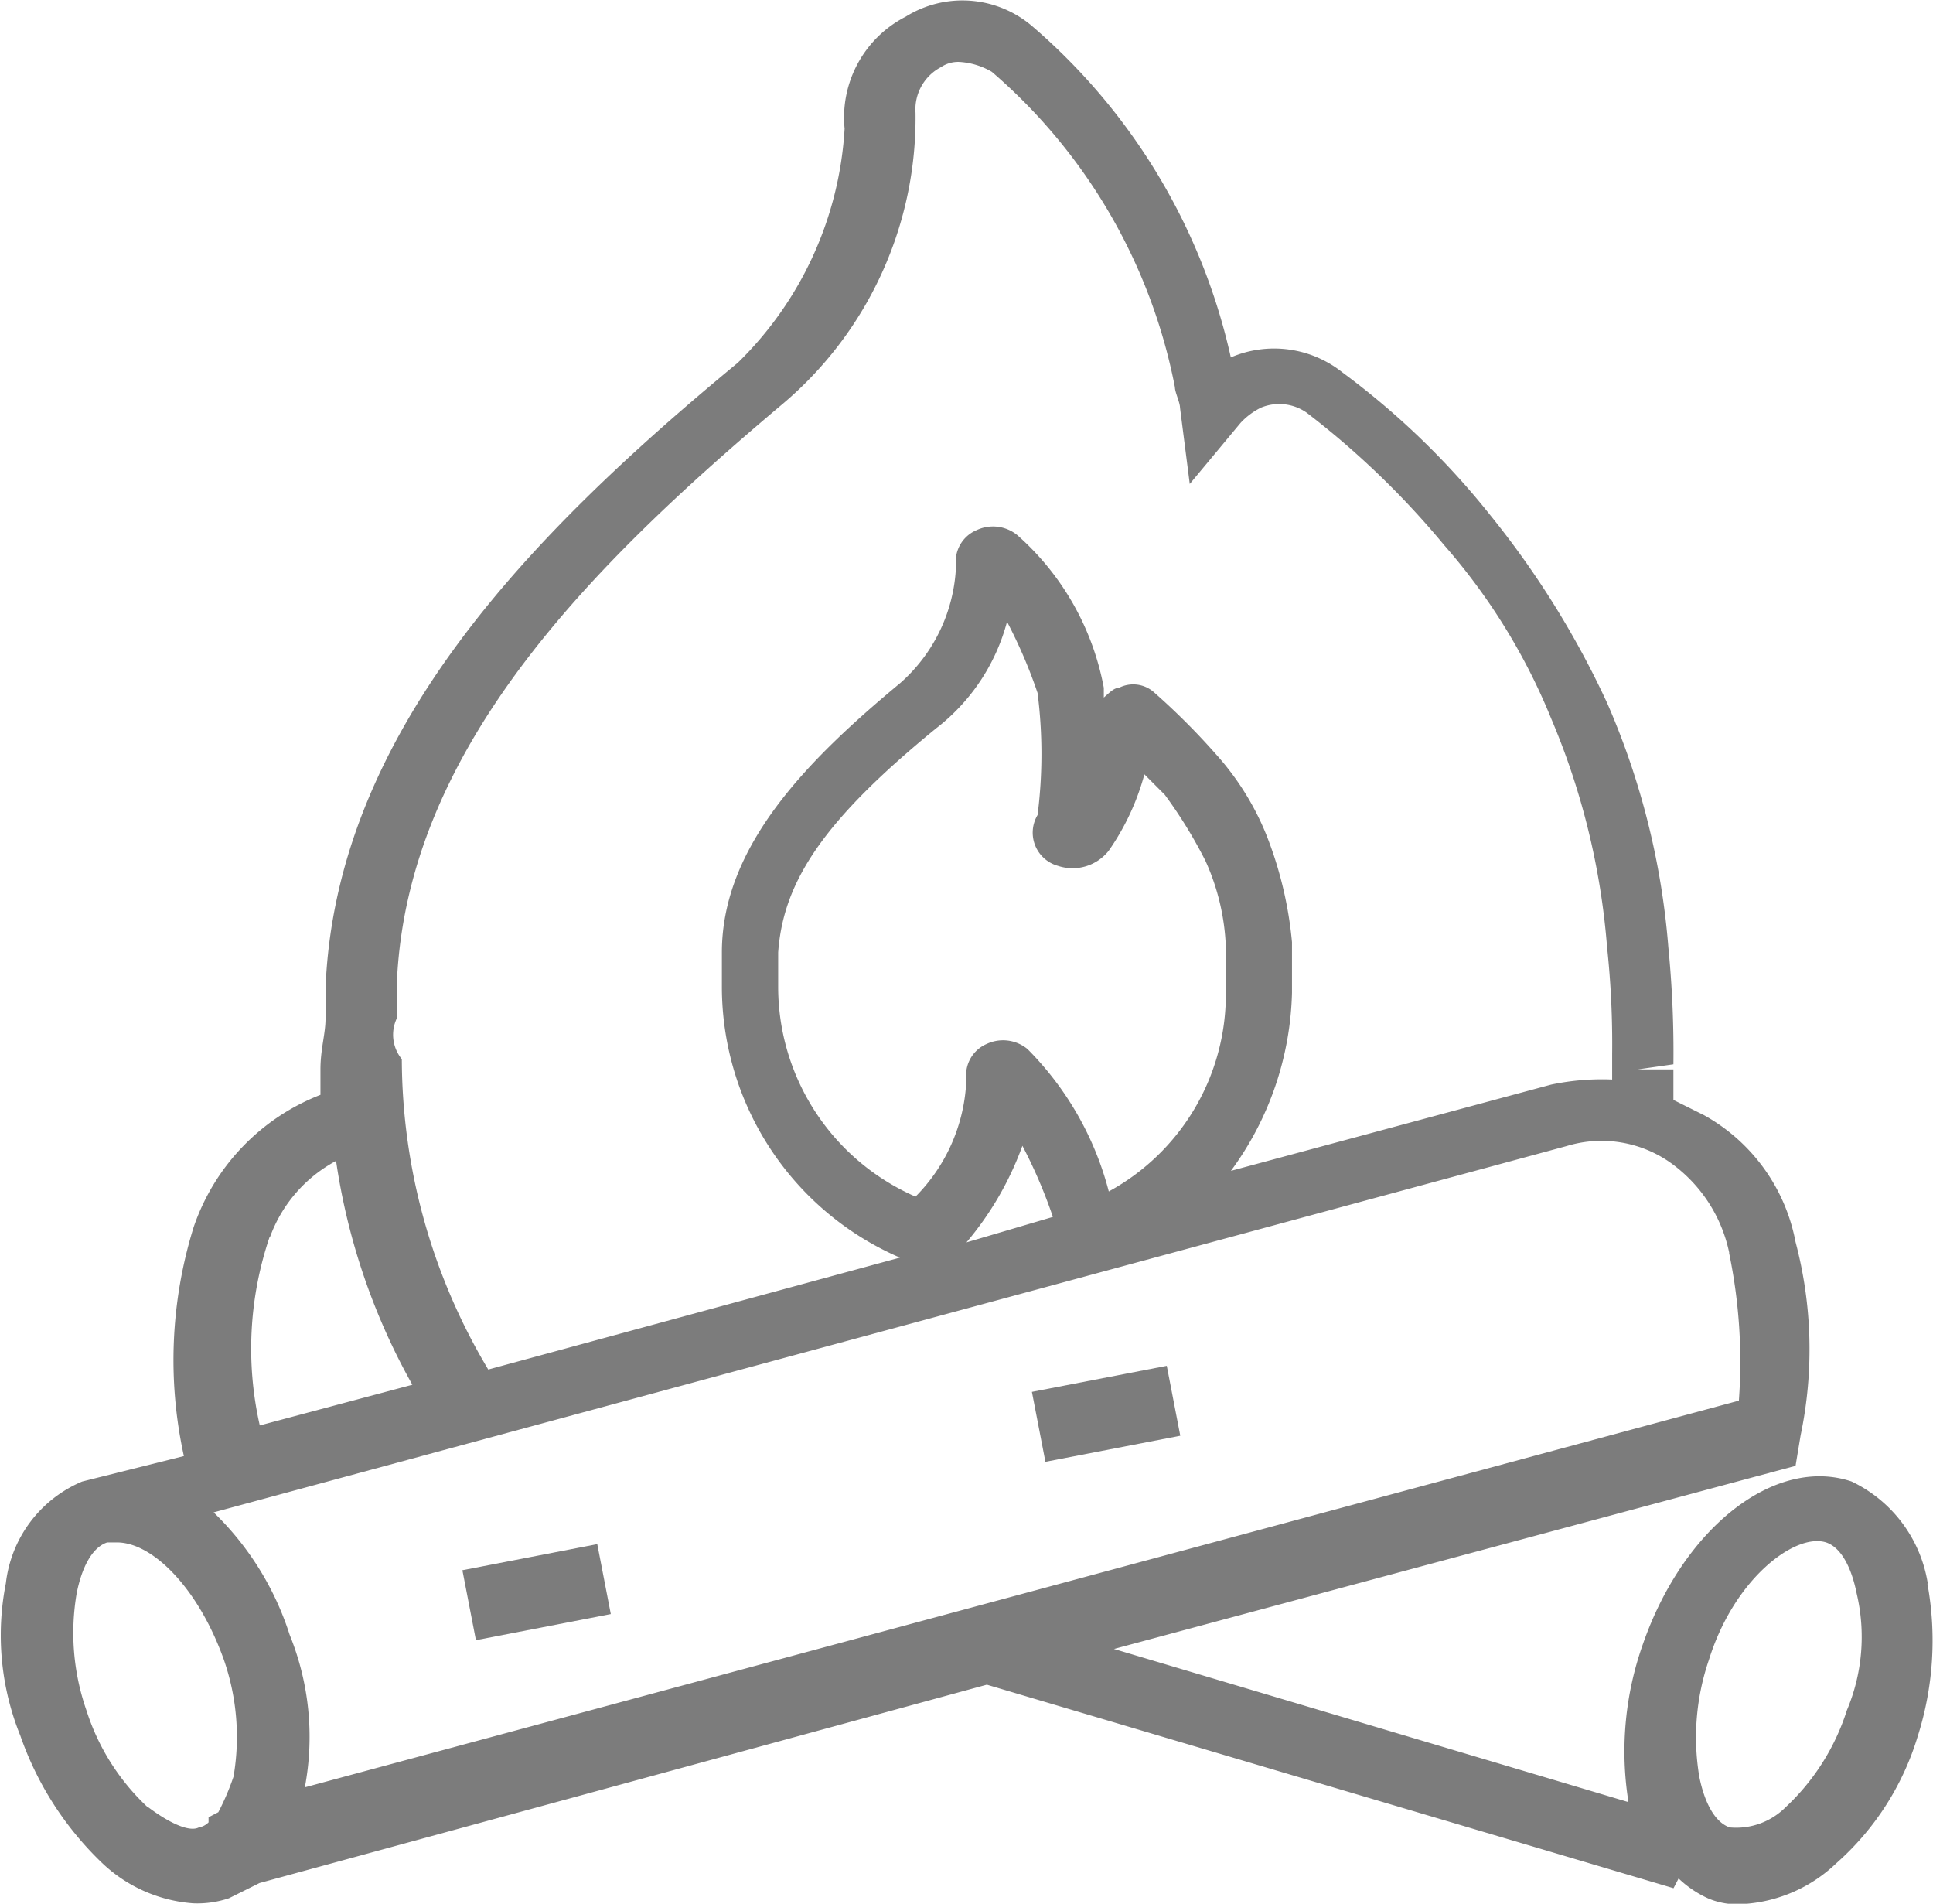 <svg id="ognisko" xmlns="http://www.w3.org/2000/svg" xmlns:xlink="http://www.w3.org/1999/xlink" width="19.815" height="19.511" viewBox="0 0 19.815 19.511">
  <defs>
    <clipPath id="clip-path">
      <rect id="Rectangle_29" data-name="Rectangle 29" width="19.815" height="19.511" fill="#7c7c7c"/>
    </clipPath>
  </defs>
  <g id="Group_21" data-name="Group 21" transform="translate(0 0)" clip-path="url(#clip-path)">
    <path id="Path_59" data-name="Path 59" d="M19.761,16.226a1.4,1.4,0,0,0-.782-1.043c-.782-.261-1.721.469-2.138,1.668a3.284,3.284,0,0,0-.156,1.564v.052L11.419,16.9l6.987-1.877.052-.313a4.3,4.3,0,0,0-.052-1.981,1.885,1.885,0,0,0-.939-1.3l-.313-.156V10.96h-.365l.365-.052a10.976,10.976,0,0,0-.052-1.2,7.781,7.781,0,0,0-.626-2.5,9.189,9.189,0,0,0-1.2-1.929,8.05,8.05,0,0,0-1.512-1.46,1.125,1.125,0,0,0-1.147-.156A6.26,6.26,0,0,0,10.584.271a1.1,1.1,0,0,0-1.3-.1,1.161,1.161,0,0,0-.626,1.147,3.646,3.646,0,0,1-1.095,2.4C5.423,5.485,3.441,7.519,3.337,10.126v.313c0,.156-.052.313-.052.521v.261a2.224,2.224,0,0,0-1.3,1.356,4.592,4.592,0,0,0-.1,2.346l-1.043.261a1.291,1.291,0,0,0-.782,1.043A2.744,2.744,0,0,0,.209,17.79a3.309,3.309,0,0,0,.834,1.3,1.512,1.512,0,0,0,.939.417,1.018,1.018,0,0,0,.365-.052l.313-.156,7.456-2.033,7.039,2.086.052-.1a1.091,1.091,0,0,0,.313.209.773.773,0,0,0,.365.052,1.512,1.512,0,0,0,.939-.417,2.823,2.823,0,0,0,.834-1.3,3.237,3.237,0,0,0,.1-1.564m-2.033-3.389a5.471,5.471,0,0,1,.1,1.512l-14.7,3.963a2.783,2.783,0,0,0-.156-1.564A3.024,3.024,0,0,0,2.19,15.5l13.869-3.754A1.228,1.228,0,0,1,17.1,11.9a1.51,1.51,0,0,1,.626.939M10.845,8.874a.472.472,0,0,0,.521-.156,2.512,2.512,0,0,0,.365-.782l.209.209a4.76,4.76,0,0,1,.417.678,2.34,2.34,0,0,1,.209.886v.469a2.3,2.3,0,0,1-1.2,2.033,3.207,3.207,0,0,0-.834-1.46.394.394,0,0,0-.417-.052.349.349,0,0,0-.209.365,1.793,1.793,0,0,1-.521,1.2,2.347,2.347,0,0,1-1.408-2.138V9.761c.052-.73.469-1.356,1.616-2.294a2.04,2.04,0,0,0,.73-1.095,5.084,5.084,0,0,1,.313.73,4.947,4.947,0,0,1,0,1.251.353.353,0,0,0,.209.521m-.365,2.868a5.084,5.084,0,0,1,.313.73l-.886.261a3.244,3.244,0,0,0,.574-.991m-6.413-1.3v-.365c.1-2.4,1.981-4.275,3.963-5.944A3.838,3.838,0,0,0,9.385,1.157.489.489,0,0,1,9.646.688.313.313,0,0,1,9.854.636a.741.741,0,0,1,.313.1,5.691,5.691,0,0,1,1.877,3.233c0,.052.052.156.052.209l.1.782.521-.626a.72.72,0,0,1,.209-.156.49.49,0,0,1,.469.052,8.663,8.663,0,0,1,1.408,1.356A6.275,6.275,0,0,1,15.9,7.362a7.484,7.484,0,0,1,.574,2.346,9.311,9.311,0,0,1,.052,1.095v.261a2.538,2.538,0,0,0-.626.052L12.618,12a3.207,3.207,0,0,0,.626-1.825V9.656a3.983,3.983,0,0,0-.261-1.095,2.8,2.8,0,0,0-.521-.834,7.079,7.079,0,0,0-.626-.626.321.321,0,0,0-.365-.052c-.052,0-.1.052-.156.1v-.1a2.761,2.761,0,0,0-.886-1.564.394.394,0,0,0-.417-.052A.349.349,0,0,0,9.8,5.8,1.686,1.686,0,0,1,9.229,7C8.29,7.779,7.4,8.666,7.4,9.761v.365a3.025,3.025,0,0,0,1.825,2.763L5.005,14.036a6.224,6.224,0,0,1-.886-3.181.394.394,0,0,1-.052-.417m-1.3,2.242a1.447,1.447,0,0,1,.678-.782,6.642,6.642,0,0,0,.782,2.294l-1.564.417a3.561,3.561,0,0,1,.1-1.929M1.512,18.52a2.318,2.318,0,0,1-.626-.991,2.41,2.41,0,0,1-.1-1.2c.052-.261.156-.469.313-.521h.1c.365,0,.834.469,1.095,1.2a2.41,2.41,0,0,1,.1,1.2,2.542,2.542,0,0,1-.156.365l-.1.052v.052a.182.182,0,0,1-.1.052c-.1.052-.313-.052-.521-.209m17.415-.991a2.318,2.318,0,0,1-.626.991.716.716,0,0,1-.574.209c-.156-.052-.261-.261-.313-.521a2.454,2.454,0,0,1,.1-1.2c.261-.834.886-1.3,1.2-1.2.156.052.261.261.313.521a1.937,1.937,0,0,1-.1,1.2" transform="translate(0 0)" fill="#7c7c7c"/>
    <rect id="Rectangle_27" data-name="Rectangle 27" width="1.408" height="0.73" transform="matrix(0.982, -0.19, 0.19, 0.982, 4.74, 16.093)" fill="#7c7c7c"/>
    <rect id="Rectangle_28" data-name="Rectangle 28" width="1.408" height="0.73" transform="translate(10.578 14.265) rotate(-10.931)" fill="#7c7c7c"/>
  </g>
</svg>

